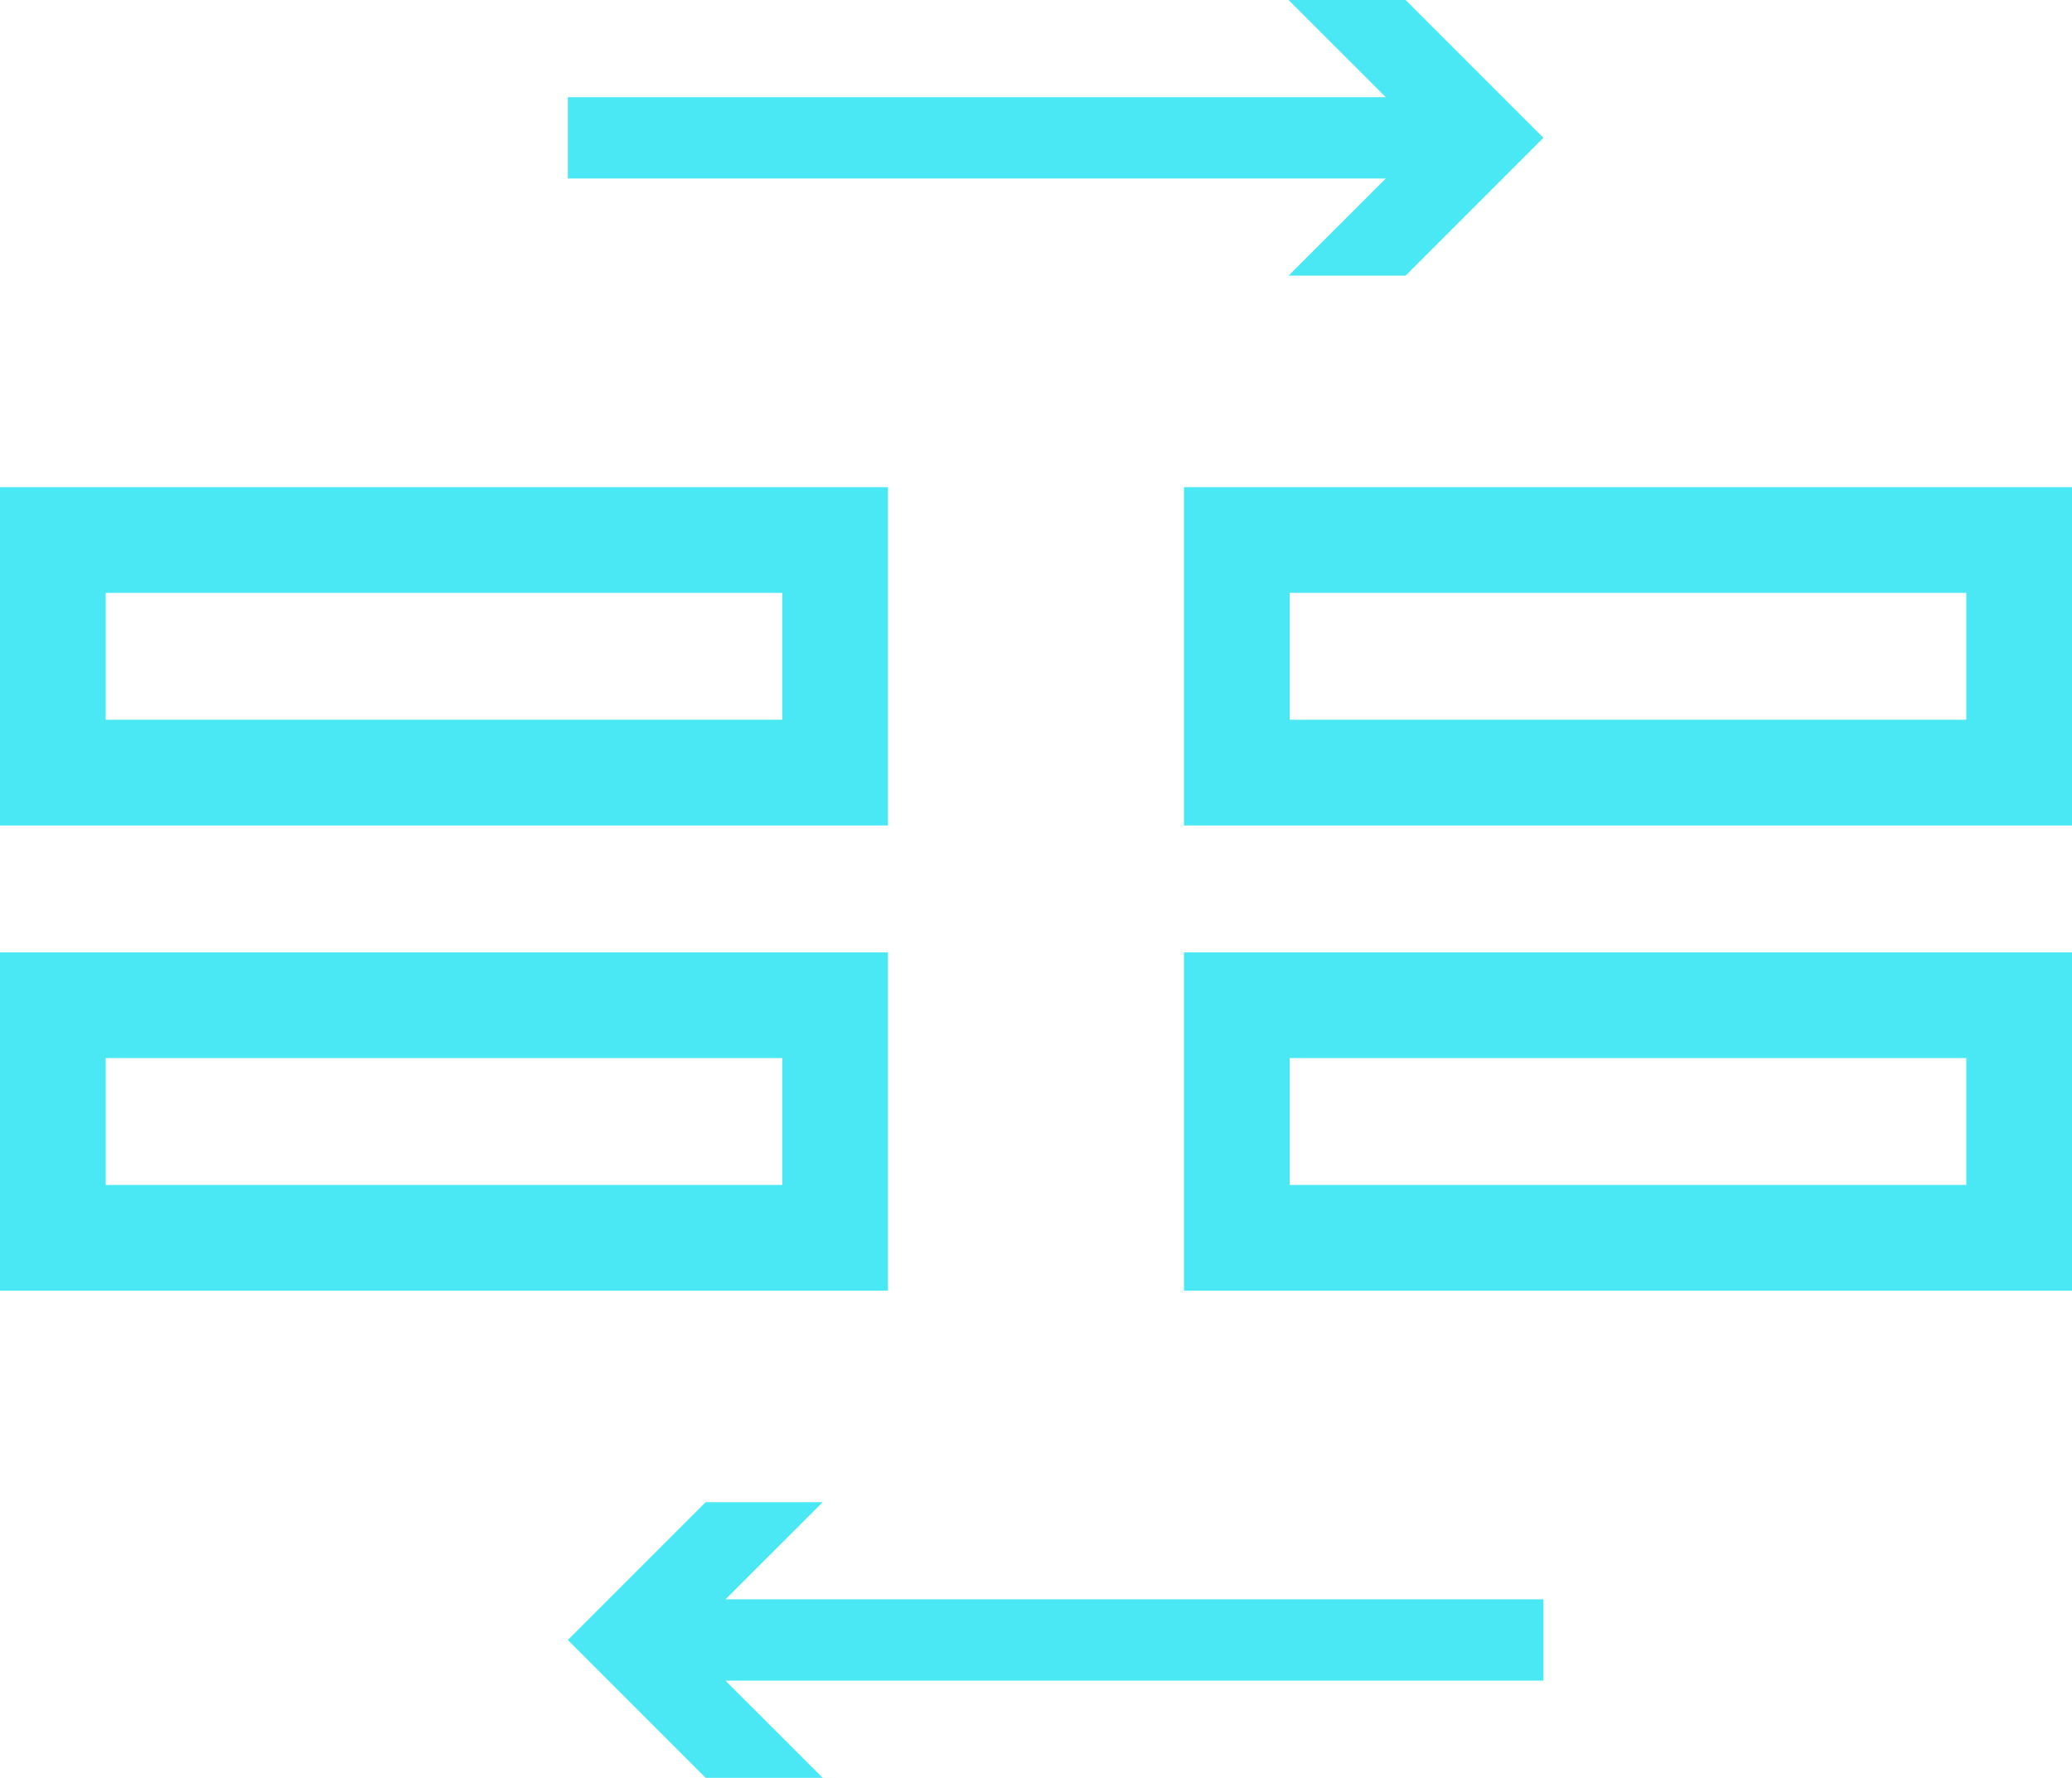 <svg xmlns="http://www.w3.org/2000/svg" width="49" height="42.038" viewBox="0 0 49 42.038">
  <g id="Group_2478" data-name="Group 2478" transform="translate(-257 -1438.481)">
    <g id="Rectangle_1086" data-name="Rectangle 1086" transform="translate(257 1450)" fill="none" stroke="#49e8f4" stroke-width="2.5">
      <rect width="21" height="8" stroke="none"/>
      <rect x="1.25" y="1.25" width="18.5" height="5.5" fill="none"/>
    </g>
    <g id="Rectangle_1088" data-name="Rectangle 1088" transform="translate(285 1450)" fill="none" stroke="#49e8f4" stroke-width="2.5">
      <rect width="21" height="8" stroke="none"/>
      <rect x="1.25" y="1.25" width="18.5" height="5.5" fill="none"/>
    </g>
    <g id="Rectangle_1087" data-name="Rectangle 1087" transform="translate(257 1461)" fill="none" stroke="#49e8f4" stroke-width="2.5">
      <rect width="21" height="8" stroke="none"/>
      <rect x="1.25" y="1.25" width="18.5" height="5.5" fill="none"/>
    </g>
    <g id="Rectangle_1089" data-name="Rectangle 1089" transform="translate(285 1461)" fill="none" stroke="#49e8f4" stroke-width="2.5">
      <rect width="21" height="8" stroke="none"/>
      <rect x="1.25" y="1.25" width="18.5" height="5.5" fill="none"/>
    </g>
    <g id="Group_2456" data-name="Group 2456" transform="translate(-235.071 1106.543)">
      <line id="Line_116" data-name="Line 116" x2="23.071" transform="translate(505.5 335.197)" fill="#fff"/>
      <g id="Group_2455" data-name="Group 2455" transform="translate(505.5 331.938)">
        <rect id="Rectangle_1093" data-name="Rectangle 1093" width="20.874" height="1.923" transform="translate(0 2.298)" fill="#49e8f4"/>
        <g id="Group_2454" data-name="Group 2454" transform="translate(17.044)">
          <path id="Path_11130" data-name="Path 11130" d="M576.422,338.456l3.261-3.259-3.261-3.259h2.768l3.259,3.259-3.259,3.259Z" transform="translate(-576.422 -331.938)" fill="#49e8f4"/>
        </g>
      </g>
    </g>
    <g id="Group_2457" data-name="Group 2457" transform="translate(799 1812.457) rotate(180)">
      <line id="Line_116-2" data-name="Line 116" x2="23.071" transform="translate(505.5 335.197)" fill="#fff"/>
      <g id="Group_2455-2" data-name="Group 2455" transform="translate(505.5 331.938)">
        <rect id="Rectangle_1093-2" data-name="Rectangle 1093" width="20.874" height="1.923" transform="translate(0 2.298)" fill="#49e8f4"/>
        <g id="Group_2454-2" data-name="Group 2454" transform="translate(17.044)">
          <path id="Path_11130-2" data-name="Path 11130" d="M576.422,338.456l3.261-3.259-3.261-3.259h2.768l3.259,3.259-3.259,3.259Z" transform="translate(-576.422 -331.938)" fill="#49e8f4"/>
        </g>
      </g>
    </g>
  </g>
</svg>
